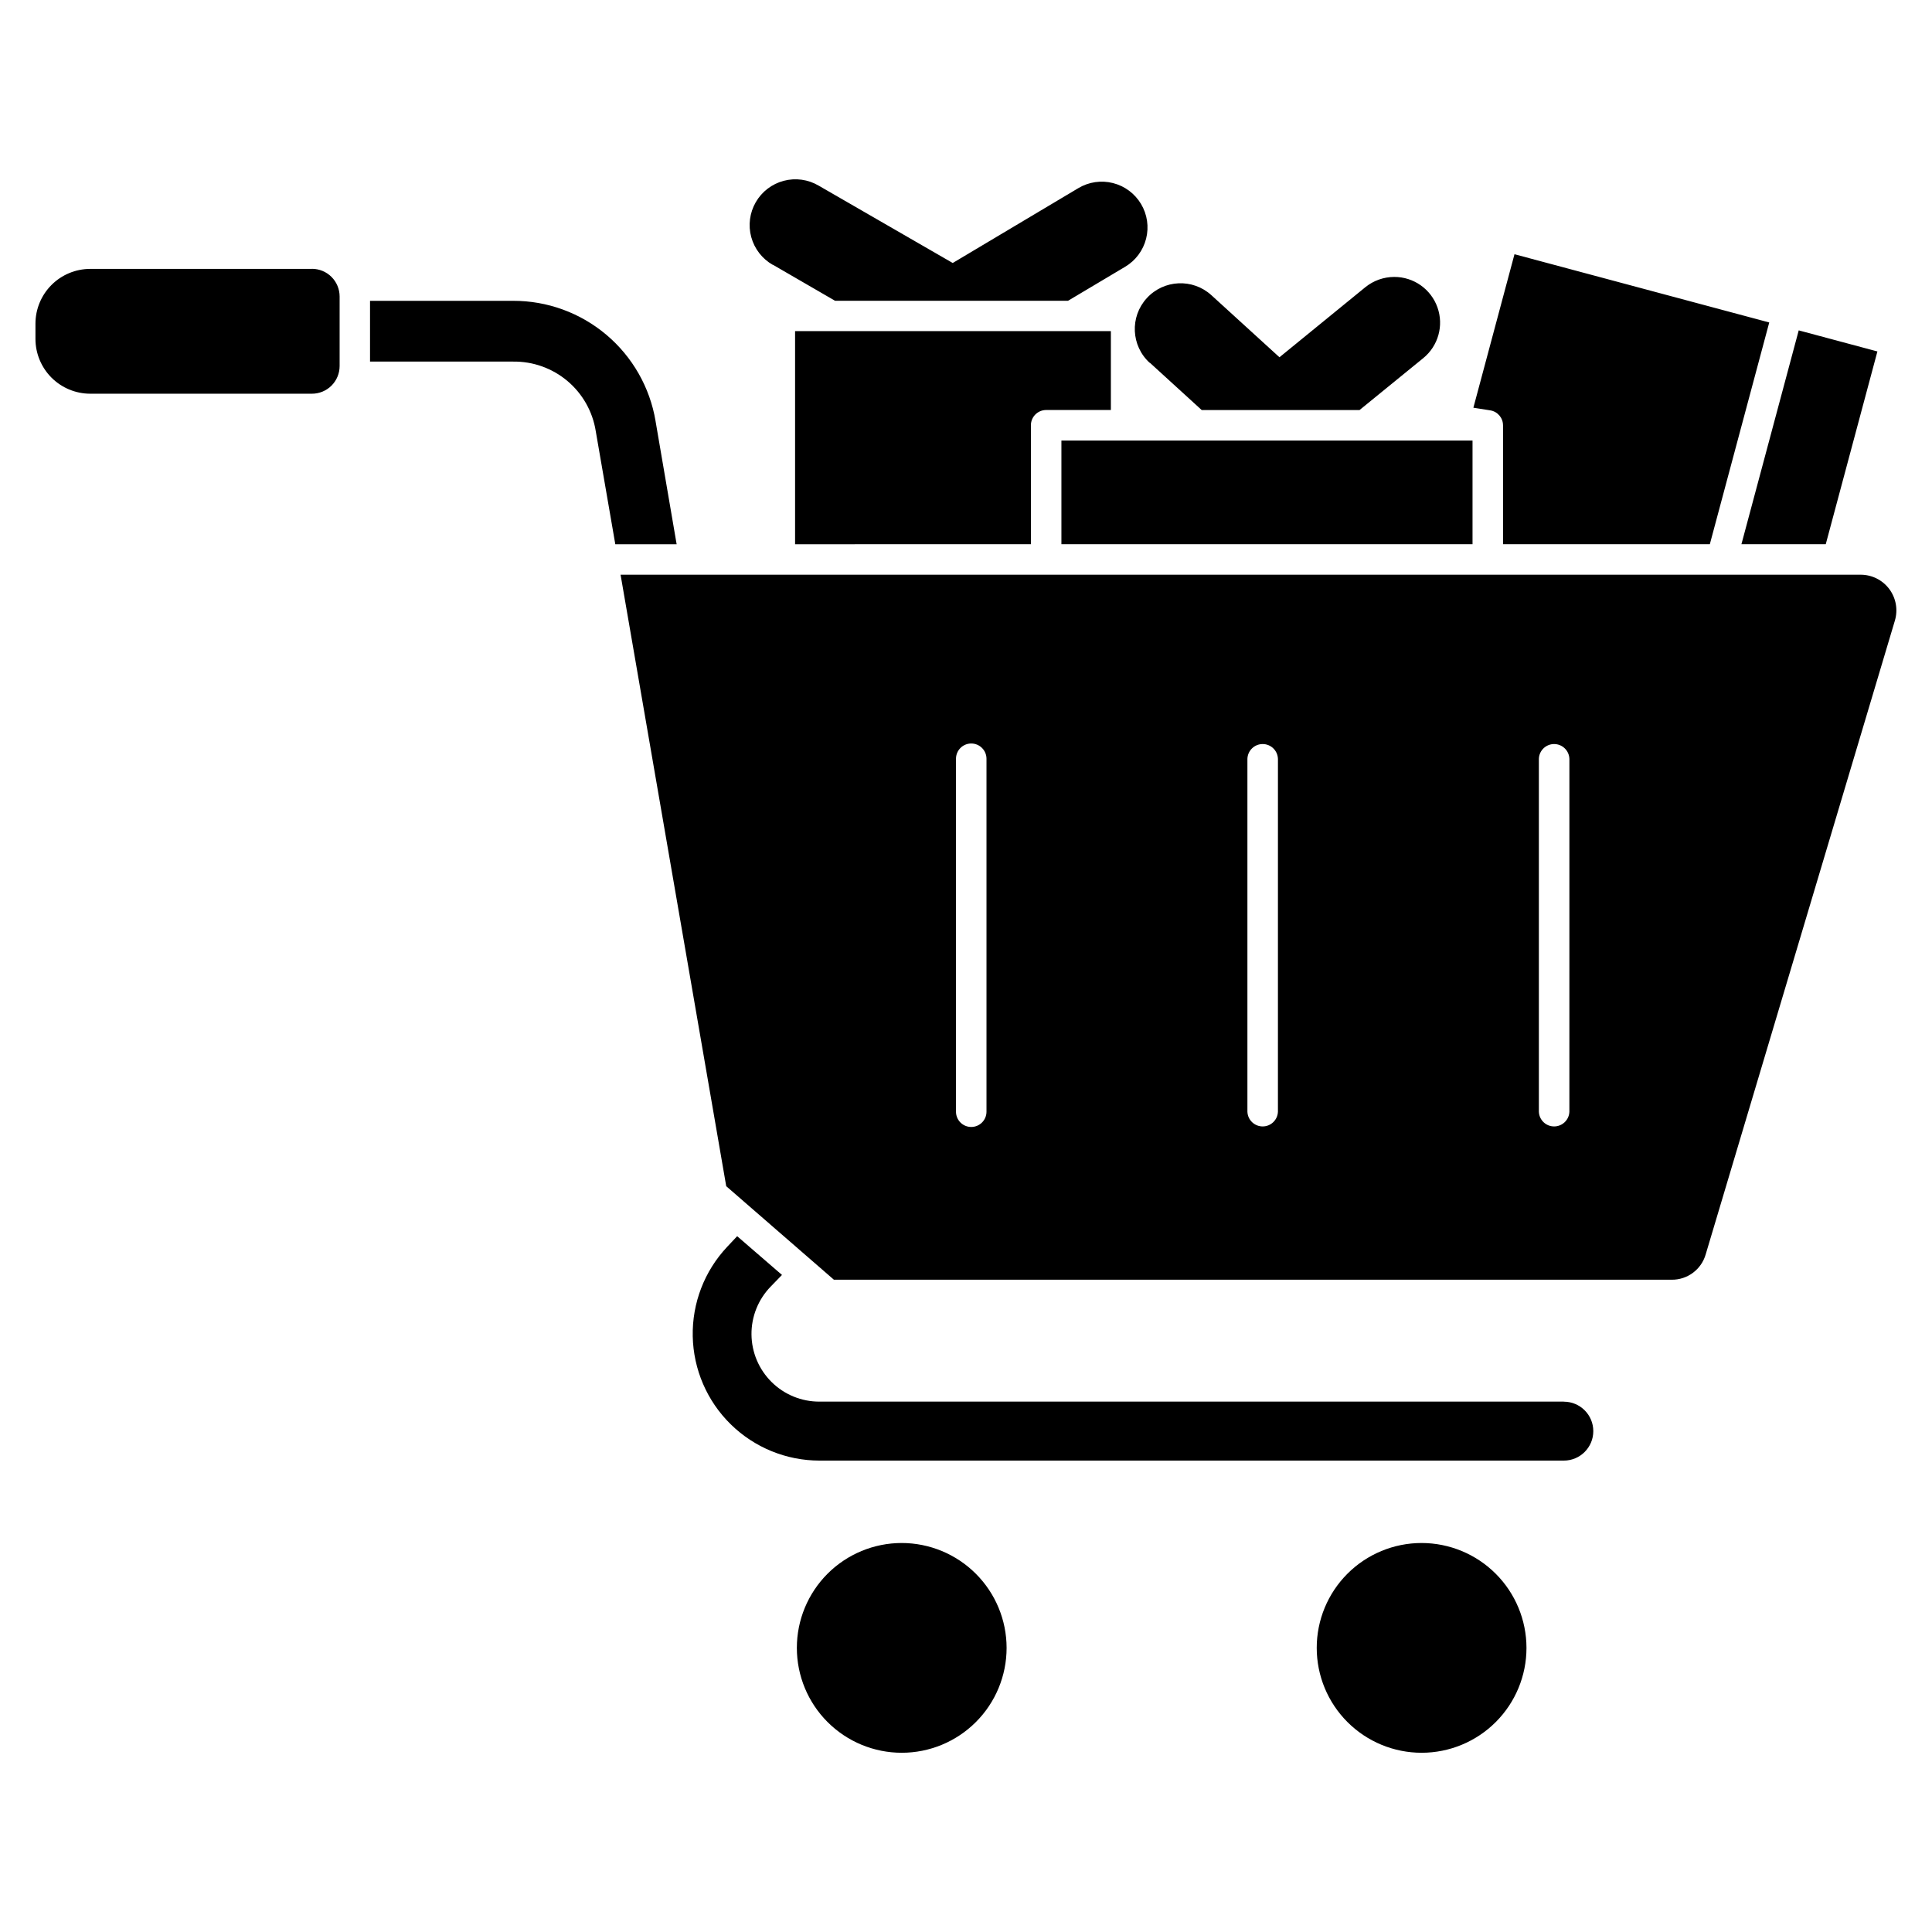 <?xml version="1.0" encoding="UTF-8"?>
<!-- Uploaded to: ICON Repo, www.svgrepo.com, Generator: ICON Repo Mixer Tools -->
<svg fill="#000000" width="800px" height="800px" version="1.1" viewBox="144 144 512 512" xmlns="http://www.w3.org/2000/svg">
 <path d="m410.76 580.7c0.004 7.371-2.926 14.445-8.137 19.656-5.211 5.215-12.281 8.145-19.652 8.145s-14.441-2.926-19.656-8.141c-5.215-5.211-8.141-12.281-8.141-19.652-0.004-7.371 2.926-14.441 8.137-19.656 5.215-5.211 12.285-8.141 19.656-8.141 7.367 0.008 14.43 2.941 19.641 8.148 5.211 5.211 8.145 12.273 8.152 19.641zm109.98-27.789c-7.371 0-14.441 2.93-19.656 8.141-5.211 5.215-8.141 12.285-8.137 19.656 0 7.371 2.926 14.441 8.141 19.652 5.215 5.215 12.285 8.141 19.656 8.141 7.371 0 14.441-2.93 19.652-8.145 5.211-5.211 8.141-12.285 8.137-19.656-0.008-7.367-2.938-14.43-8.148-19.641-5.211-5.211-12.277-8.141-19.645-8.148zm21.578-296.21v31.523h54.805l15.746-58.766-67.512-18.086-10.895 40.676 4.445 0.699c1.957 0.297 3.406 1.977 3.41 3.957zm-8.082 4.043h-108.95v27.48h108.95zm93.609 27.48 13.688-51.086-20.852-5.586-15.184 56.672zm-189.45-56.477h-83.691v56.48l62.496-0.004v-31.52c0-2.234 1.809-4.043 4.039-4.047h17.156zm10.316 8.367 13.75 12.547h41.836l16.871-13.746c3.984-3.242 5.492-8.641 3.766-13.477-1.727-4.84-6.312-8.062-11.449-8.051-2.793 0.008-5.496 0.969-7.664 2.727l-22.75 18.562-18.031-16.441c-4.949-4.516-12.621-4.164-17.137 0.785-4.516 4.945-4.168 12.621 0.781 17.137zm109.73 275.33h-197.28c-4.746 0.012-9.301-1.852-12.672-5.188-3.375-3.332-5.293-7.867-5.336-12.609-0.043-4.742 1.793-9.312 5.106-12.707l2.977-3.07-11.879-10.266-2.652 2.82h0.004c-6.027 6.406-9.301 14.914-9.125 23.703 0.176 8.793 3.789 17.164 10.066 23.324 6.273 6.156 14.711 9.613 23.504 9.621h197.28c4.312 0 7.809-3.496 7.809-7.805 0-4.312-3.496-7.809-7.809-7.809zm87.719-206.96-50.121 167.9c-1.145 4.043-4.863 6.816-9.066 6.754h-221.98l-28.535-24.785-28-162.05h328.64c2.988 0 5.801 1.41 7.586 3.805 1.785 2.398 2.336 5.496 1.48 8.359zm-240.73 36.594c0-2.231-1.809-4.043-4.043-4.043-2.231 0-4.039 1.812-4.039 4.043v93.539c0 2.231 1.809 4.039 4.039 4.039 2.234 0 4.043-1.809 4.043-4.039zm77.238 0h-0.004c-0.078-2.176-1.863-3.898-4.043-3.898-2.176 0-3.965 1.723-4.043 3.898v93.539c0.078 2.176 1.867 3.898 4.043 3.898 2.18 0 3.965-1.723 4.043-3.898zm77.238 0h-0.004c-0.078-2.176-1.867-3.898-4.043-3.898-2.18 0-3.965 1.723-4.043 3.898v93.539c0.078 2.176 1.863 3.898 4.043 3.898 2.176 0 3.965-1.723 4.043-3.898zm-211.09-130.92 16.477 9.547h61.75l15.145-9.016c2.762-1.645 4.754-4.32 5.543-7.438s0.309-6.418-1.336-9.18c-1.645-2.766-4.32-4.766-7.438-5.555-3.117-0.793-6.422-0.309-9.184 1.34l-33.293 19.84-35.531-20.504h-0.004c-2.785-1.641-6.113-2.102-9.242-1.277-3.129 0.824-5.797 2.863-7.414 5.664-1.617 2.801-2.051 6.133-1.199 9.254s2.914 5.773 5.727 7.367zm-31.094 41.406h0.004c-1.5-8.914-6.117-17.008-13.027-22.84-6.906-5.832-15.66-9.023-24.703-9.004h-37.934v16.105h37.934c5.258-0.07 10.363 1.758 14.383 5.144 4.019 3.387 6.684 8.109 7.504 13.301l5.18 29.965h16.254zm-91.066-40.305h-58.75c-3.848 0.004-7.539 1.535-10.258 4.258-2.723 2.723-4.254 6.414-4.254 10.266v4.035c0.004 3.848 1.535 7.539 4.254 10.262 2.723 2.719 6.41 4.25 10.258 4.258h58.75c1.949 0.004 3.82-0.77 5.199-2.148 1.379-1.383 2.152-3.254 2.148-5.203v-18.422c-0.004-1.945-0.781-3.809-2.156-5.184-1.379-1.375-3.246-2.144-5.191-2.141z"/>
</svg>